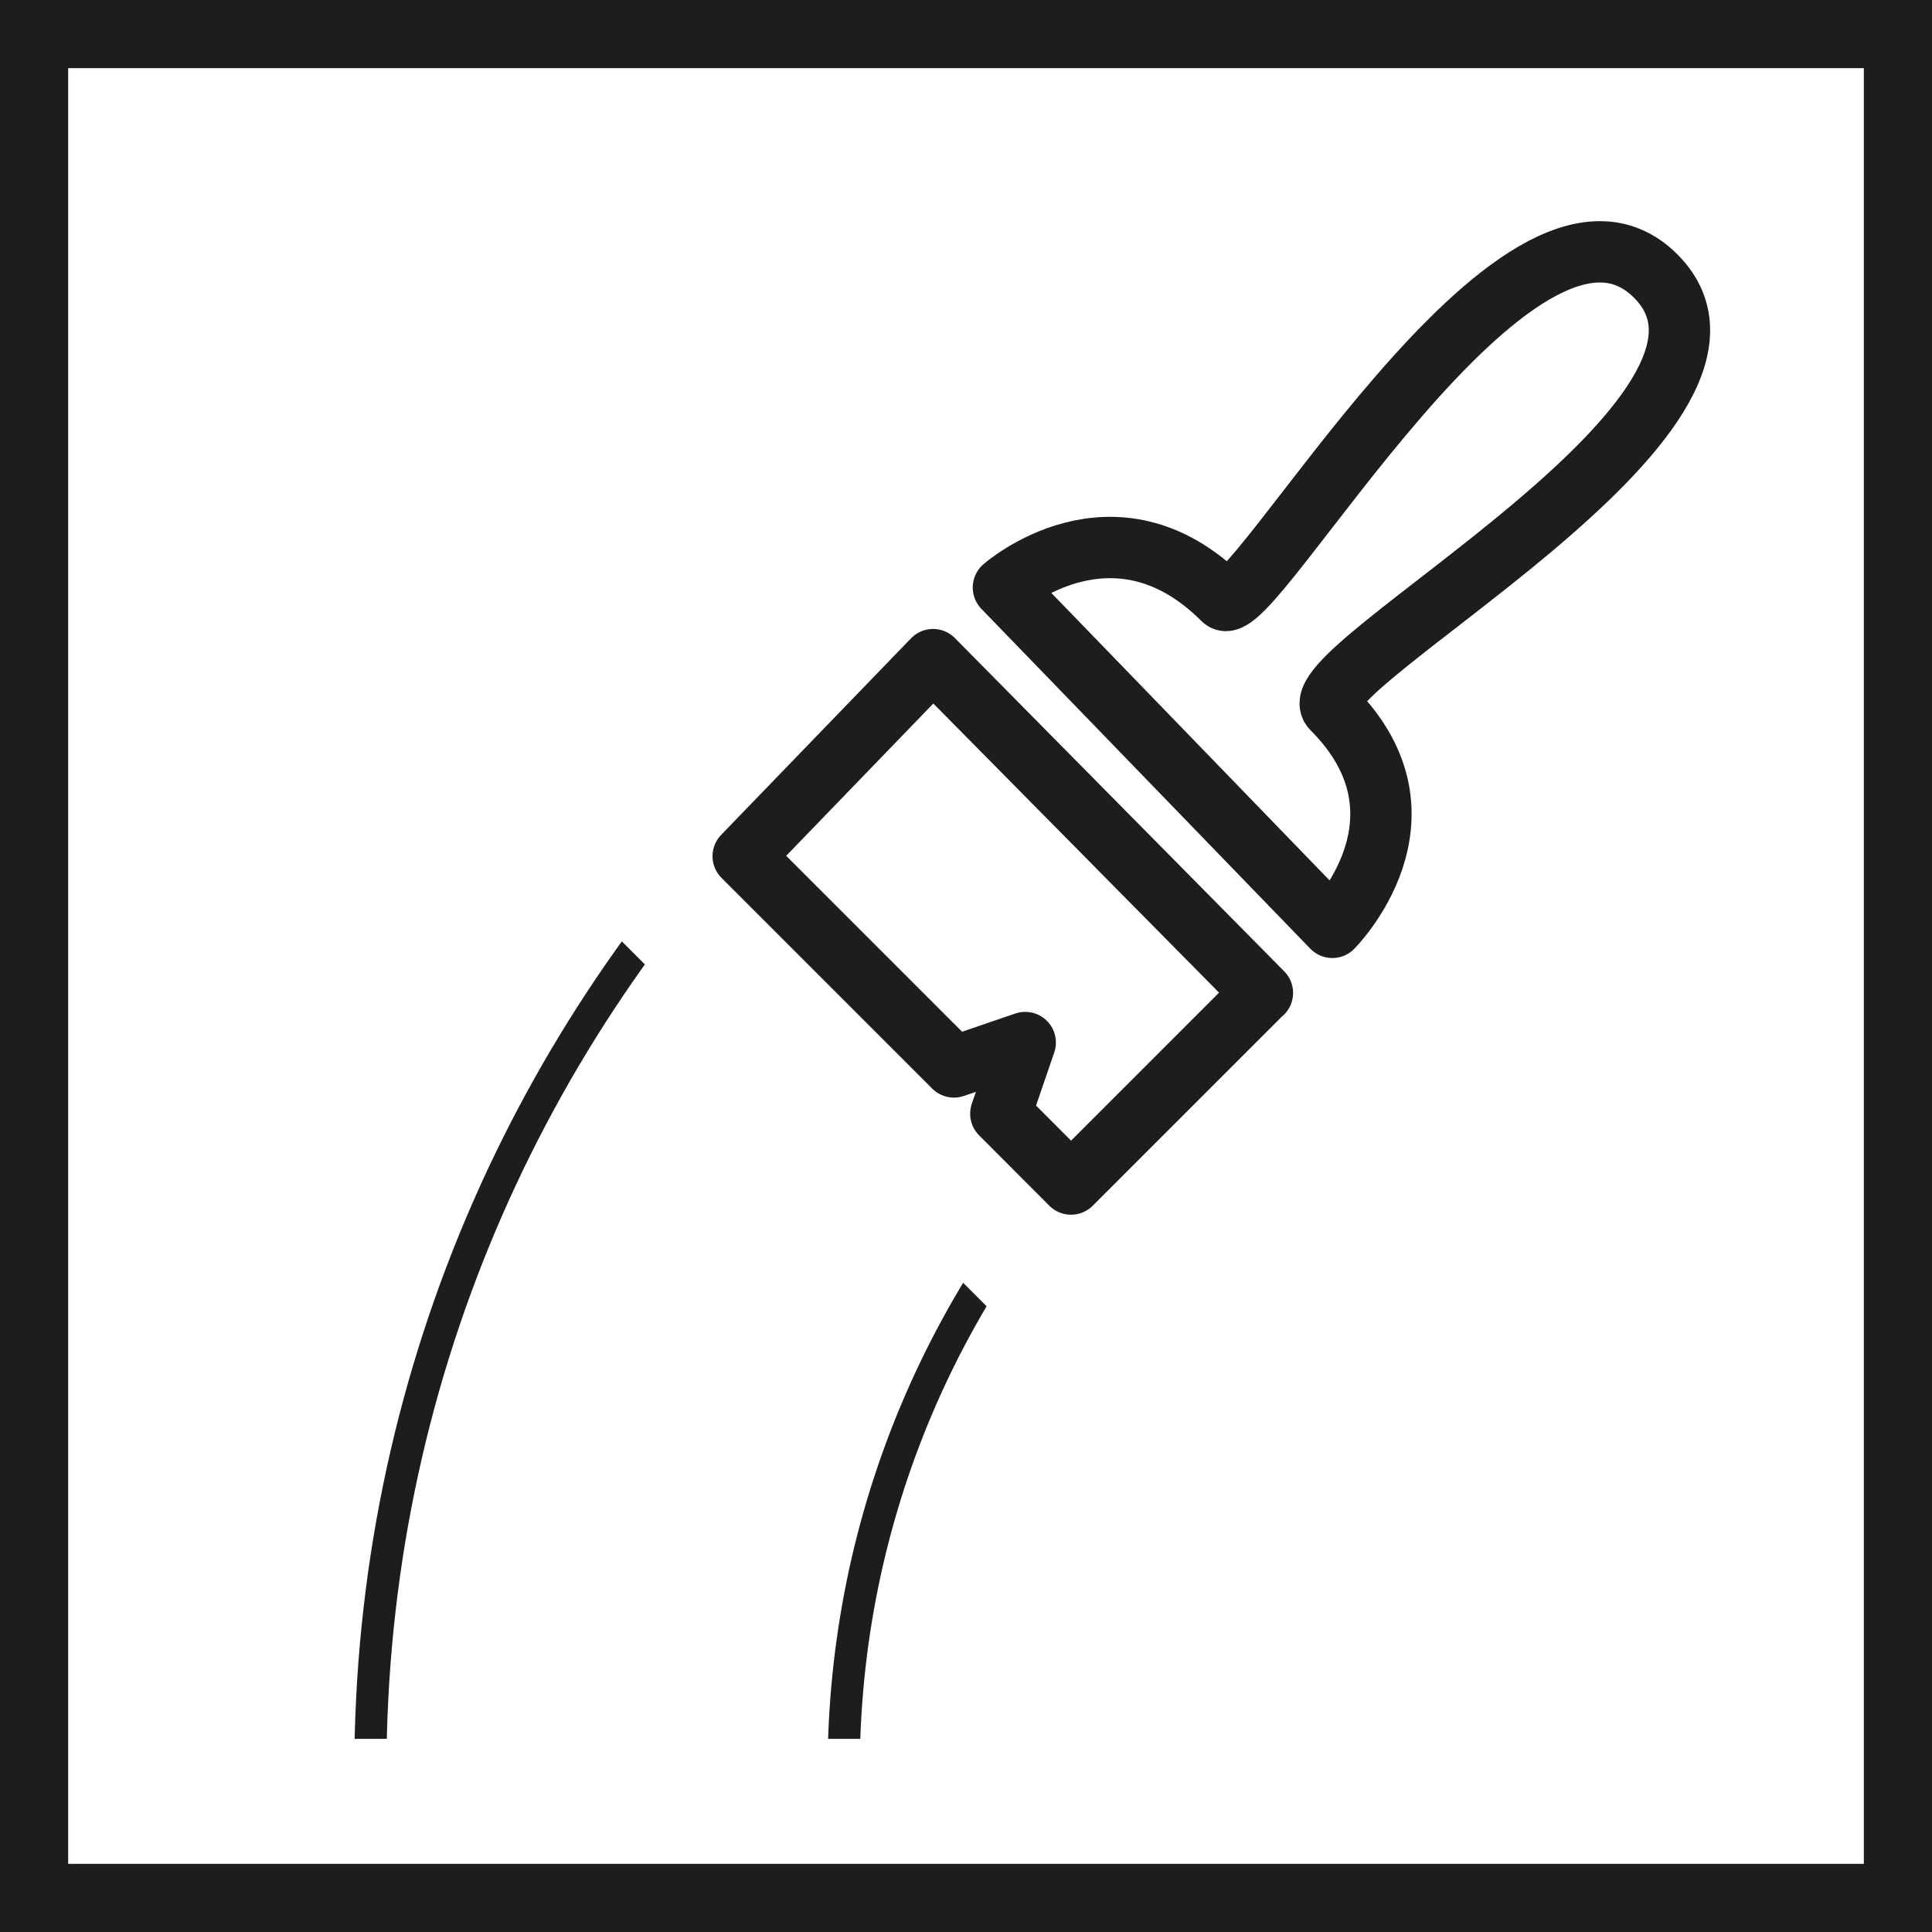 <?xml version="1.0" encoding="UTF-8"?>
<svg id="Warstwa_2" data-name="Warstwa 2" xmlns="http://www.w3.org/2000/svg" xmlns:xlink="http://www.w3.org/1999/xlink" viewBox="0 0 141.73 141.73">
  <defs>
    <style>
      .cls-1 {
        stroke-width: 5px;
      }

      .cls-1, .cls-2, .cls-3, .cls-4 {
        fill: none;
      }

      .cls-1, .cls-3, .cls-4 {
        stroke: #1d1d1b;
      }

      .cls-5 {
        clip-path: url(#clippath-1);
      }

      .cls-3 {
        stroke-linecap: round;
        stroke-linejoin: round;
        stroke-width: 4.5px;
      }

      .cls-4 {
        stroke-miterlimit: 10;
        stroke-width: 2.36px;
      }

      .cls-6 {
        clip-path: url(#clippath);
      }
    </style>
    <clipPath id="clippath">
      <polygon class="cls-2" points="64.1 127.56 21.47 127.56 35.61 75.59 42.7 66.14 73.4 96.85 64.1 127.56 64.1 127.56"/>
    </clipPath>
    <clipPath id="clippath-1">
      <rect class="cls-2" width="141.73" height="141.73"/>
    </clipPath>
  </defs>
  <g id="Warstwa_1-2" data-name="Warstwa 1">
    <g>
      <path class="cls-3" d="M121.46,20.25c10.02,10.02-26.55,28.9-23.72,31.74,8.02,8.02,0,16.04,0,16.04l-24.13-24.93s8.1-7.15,16.12.87c2,2,21.71-33.74,31.73-23.72h0ZM92.6,72.83l-14.03,14.03-5.15-5.16,1.79-5.22-5.23,1.79-15.46-15.46,13.93-14.42,24.16,24.45h0Z"/>
      <g class="cls-6">
        <path class="cls-4" d="M18.48,129.92c0,61.64,49.97,111.62,111.61,111.62s111.61-49.97,111.61-111.62S191.75,18.3,130.1,18.3,18.48,68.28,18.48,129.92h0ZM27.17,129.92c0,56.85,46.09,102.93,102.93,102.93s102.94-46.08,102.94-102.93S186.95,26.98,130.1,26.98,27.17,73.07,27.17,129.92h0ZM61.89,129.92c0,37.67,30.54,68.21,68.21,68.21s68.21-30.54,68.21-68.21-30.54-68.21-68.21-68.21-68.21,30.54-68.21,68.21h0ZM70.57,129.92c0,32.87,26.65,59.53,59.53,59.53s59.53-26.65,59.53-59.53-26.65-59.53-59.53-59.53-59.53,26.66-59.53,59.53h0ZM79.25,129.92c0,28.08,22.76,50.85,50.84,50.85s50.85-22.77,50.85-50.85-22.76-50.85-50.85-50.85-50.84,22.78-50.84,50.85h0Z"/>
      </g>
      <g class="cls-5">
        <path class="cls-1" d="M2.5,2.5v136.73h136.73V2.5H2.5Z"/>
      </g>
    </g>
  </g>
</svg>